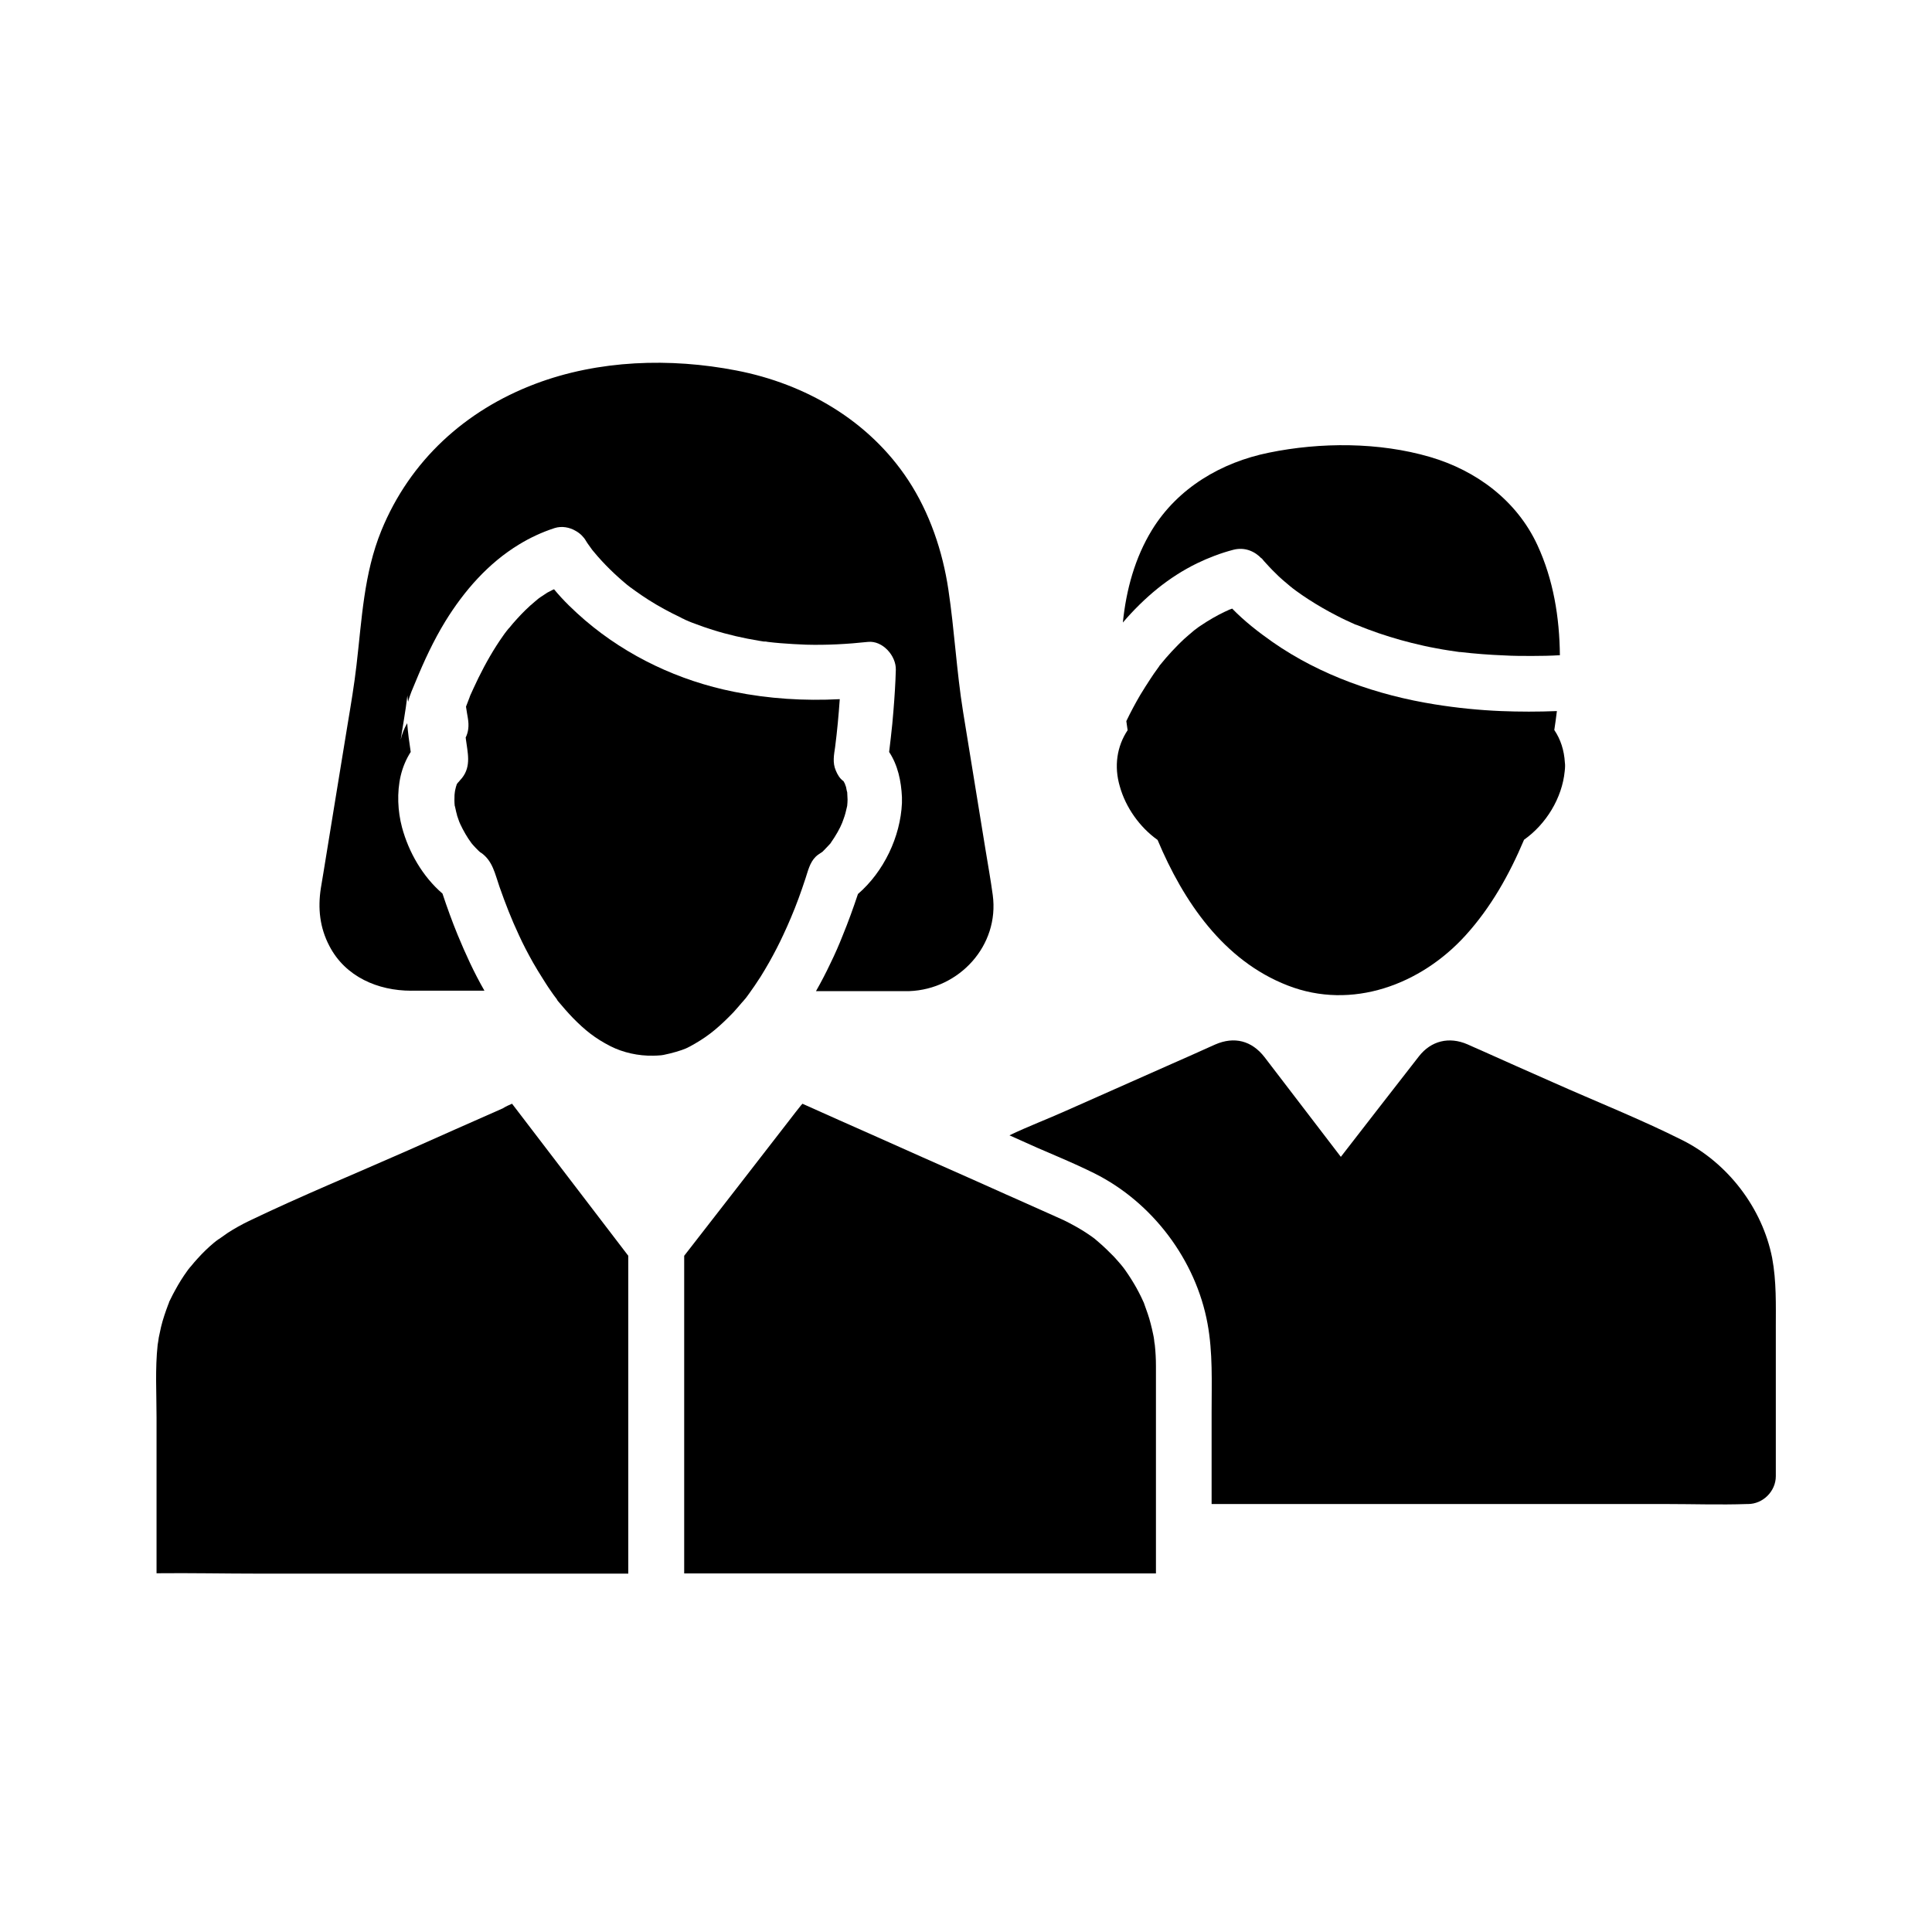 <?xml version="1.0" encoding="UTF-8"?>
<!-- Uploaded to: SVG Repo, www.svgrepo.com, Generator: SVG Repo Mixer Tools -->
<svg fill="#000000" width="800px" height="800px" version="1.1" viewBox="144 144 512 512" xmlns="http://www.w3.org/2000/svg">
 <g>
  <path d="m328.27 420.52c-2.312 1.328-2.656 1.477-5.066 2.215-1.133 0.344-2.262 0.59-3.394 0.836-0.098 0-0.543 0.098-0.688 0.098h-0.051c-0.641 0.051-1.277 0.098-1.918 0.098-3.984 0.098-8.07-0.836-11.367-2.508-4.133-2.117-6.742-4.231-9.938-7.477-1.379-1.426-2.656-2.902-3.938-4.43-0.051-0.098-0.148-0.148-0.195-0.246v-0.051c-0.051-0.051-0.098-0.098-0.148-0.246-0.297-0.395-0.59-0.789-0.887-1.18-0.297-0.395-0.543-0.789-0.789-1.133-0.441-0.641-0.887-1.277-1.277-1.918-0.195-0.297-0.395-0.641-0.59-0.934-0.984-1.523-1.871-3-2.754-4.527-1.379-2.461-2.656-4.871-3.789-7.379-1.918-4.082-3.543-8.266-5.066-12.594 0-0.051-0.051-0.098-0.051-0.148-1.18-3.344-1.77-6.84-4.871-9.004h-0.051c-0.098-0.051-0.148-0.098-0.195-0.148-0.195-0.148-0.395-0.344-0.59-0.543-0.395-0.395-0.789-0.789-1.133-1.18-0.195-0.195-0.543-0.641-0.59-0.688-1.133-1.523-2.117-3.246-2.953-5.019-0.051-0.098-0.246-0.59-0.297-0.688-0.148-0.492-0.344-0.934-0.492-1.426-0.051-0.148-0.098-0.246-0.098-0.395-0.148-0.441-0.246-0.934-0.344-1.379-0.098-0.344-0.195-0.984-0.246-0.984-0.098-0.934-0.098-1.918-0.051-2.856 0-0.246 0.148-1.18 0.148-1.18 0.051-0.297 0.148-0.59 0.195-0.836 0.051-0.195 0.098-0.395 0.195-0.59 0 0.051-0.051 0.051-0.051 0.098 0-0.051 0.051-0.195 0.148-0.395 0.051-0.051 0.051-0.098 0.098-0.148 0.051-0.051 0.098-0.098 0.148-0.195 0.051 0 0.492-0.543 0.688-0.789 0.148-0.148 0.246-0.297 0.395-0.441 2.559-3.199 1.477-6.84 1.031-10.43 0-0.098 0-0.195-0.051-0.297 0.738-1.477 0.934-3.148 0.59-5.164-0.195-1.082-0.344-2.066-0.492-3.051 0.344-0.836 0.641-1.723 0.984-2.559v-0.051c0-0.051 0.051-0.098 0.051-0.148v0.051c0.051-0.148 0.098-0.246 0.148-0.395 0-0.051 0-0.051 0.051-0.098 0.246-0.543 0.492-1.082 0.738-1.625 0.441-0.934 0.887-1.871 1.328-2.805 1.918-3.887 4.035-7.625 6.543-11.168 0.297-0.441 0.641-0.887 0.984-1.328 0.098-0.148 0.297-0.344 0.395-0.492 0 0 0-0.051 0.051-0.051 0 0 0-0.051 0.051-0.051l0.051-0.051s0-0.051 0.051-0.051c0.688-0.836 1.328-1.625 2.066-2.41 1.477-1.625 3.051-3.199 4.723-4.574 0.297-0.246 0.59-0.492 0.934-0.789 0.246-0.148 0.441-0.344 0.688-0.492 0.59-0.395 1.133-0.738 1.723-1.133 0.441-0.246 0.887-0.441 1.328-0.688 0.051 0 0.195-0.098 0.441-0.195 2.461 3 5.363 5.758 8.215 8.215 11.219 9.594 24.945 16.039 39.41 18.941 9.25 1.871 18.695 2.461 28.094 1.969-0.297 4.231-0.688 8.512-1.23 12.695-0.297 2.066-0.738 4.133 0.195 6.25 0.441 1.031 0.984 2.016 1.918 2.707 0.051 0.051 0.098 0.098 0.148 0.098v0.051c0.051 0.098 0.195 0.395 0.344 0.641 0 0.051 0.051 0.148 0.051 0.195 0.098 0.297 0.246 0.59 0.246 0.688 0 0.098 0.297 1.523 0.297 1.277 0.051 0.688 0.051 1.379 0.098 2.016 0 0.543-0.051 1.082-0.098 1.625 0 0.051-0.051 0.148-0.051 0.246-0.246 1.082-0.492 2.164-0.887 3.199-0.441 1.379-1.18 2.953-2.461 4.969-0.246 0.395-0.543 0.789-0.789 1.18-0.051 0.098-0.148 0.195-0.148 0.246-0.051 0.051-0.098 0.098-0.148 0.195-0.641 0.738-1.328 1.379-2.016 2.117-0.051 0.051-0.098 0.098-0.195 0.148-0.543 0.395-1.082 0.641-1.672 1.23-1.574 1.574-2.016 3.738-2.707 5.805-1.18 3.59-2.41 6.988-3.836 10.332-0.641 1.477-1.277 3-1.969 4.43-1.133 2.461-2.41 4.922-3.789 7.379-0.738 1.277-1.477 2.559-2.312 3.887-0.246 0.344-0.441 0.688-0.688 1.031-0.543 0.836-1.082 1.672-1.672 2.461-0.395 0.59-0.836 1.18-1.23 1.723-0.098 0.148-0.395 0.543-0.59 0.738 0 0-0.051 0.051-0.051 0.051-0.195 0.246-0.395 0.492-0.641 0.738-0.738 0.887-1.523 1.77-2.312 2.656-3.535 3.644-6.242 6.008-10.078 8.223z"/>
  <path d="m252.99 406.54h19.387c-1.379-2.41-2.656-4.871-3.836-7.379-1.133-2.41-2.215-4.871-3.246-7.379-1.477-3.59-2.805-7.281-4.035-10.973-5.266-4.527-8.953-10.973-10.727-17.562-1.133-4.281-1.379-9.199-0.344-13.676 0.543-2.262 1.426-4.379 2.656-6.297-0.395-2.559-0.738-5.117-0.934-7.625-0.789 1.379-1.379 2.856-1.723 4.379 0.297-1.82 0.59-3.641 0.887-5.512 0.344-2.066 0.641-4.133 0.887-6.199 0.051 0.543 0.098 1.133 0.195 1.672 0.441-1.82 1.23-3.543 1.969-5.312 2.262-5.512 4.773-10.922 7.871-15.988 5.019-8.168 11.465-15.5 19.582-20.418 2.902-1.77 6.051-3.246 9.398-4.328 1.871-0.59 3.938-0.246 5.656 0.789 1.133 0.641 2.066 1.574 2.656 2.609 0.246 0.395 0.492 0.789 0.789 1.18 0.297 0.395 0.59 0.789 0.887 1.23 0.148 0.195 0.344 0.395 0.492 0.59 2.609 3.148 5.609 6.051 8.758 8.66 0.297 0.246 0.59 0.441 0.887 0.688 0.051 0 0.051 0.051 0.098 0.051 0.441 0.297 0.836 0.641 1.277 0.934 1.082 0.789 2.215 1.523 3.344 2.262 2.707 1.723 5.512 3.246 8.414 4.625 0.051 0 0.051 0 0.098 0.051 0.051 0 0.051 0.051 0.098 0.051 0.051 0.051 0.148 0.051 0.195 0.098 0.051 0.051 0.098 0.051 0.148 0.098 0.246 0.098 0.492 0.195 0.738 0.344 0.051 0.051 0.148 0.051 0.195 0.098 0.395 0.148 0.688 0.297 0.688 0.297 0.59 0.246 1.18 0.492 1.77 0.688 1.523 0.59 3.102 1.133 4.676 1.625 4.035 1.277 8.168 2.215 12.348 2.902 0.395 0.051 0.836 0.148 1.23 0.195h0.051 0.051 0.051 0.195 0.098c0.246 0.051 0.492 0.051 0.59 0.098 1.133 0.148 2.262 0.246 3.394 0.344 2.262 0.195 4.477 0.297 6.742 0.395 5.512 0.148 10.973-0.148 16.434-0.738 3.887-0.395 7.477 3.691 7.379 7.379-0.098 3.641-0.344 7.332-0.641 10.973-0.098 1.133-0.195 2.262-0.297 3.394-0.246 2.461-0.543 4.969-0.836 7.43 2.312 3.492 3.199 7.723 3.394 11.957v0.395 0.492 0.688c-0.395 8.953-4.82 18.203-11.66 24.109-1.23 3.691-2.559 7.379-4.035 10.973-0.984 2.508-2.066 4.969-3.246 7.379-1.18 2.508-2.461 4.969-3.836 7.379h24.355 0.395c13.188-0.492 23.91-12.055 22.09-25.484-0.543-4.035-1.277-8.02-1.918-12.004-1.969-12.203-3.984-24.402-5.953-36.605-1.723-10.727-2.262-21.5-3.887-32.324-1.523-10.184-4.969-20.367-10.629-28.98-10.383-15.793-27.207-25.535-45.559-29.078-17.516-3.394-36.508-2.805-53.285 3.543-18.598 7.035-33.211 20.367-40.785 38.867-4.676 11.465-5.164 23.52-6.594 35.672-0.59 5.164-1.477 10.43-2.363 15.742-2.117 13.039-4.281 26.125-6.394 39.211-0.246 1.379-0.441 2.754-0.688 4.133-0.836 5.363-0.297 10.48 2.262 15.352 4.231 8.156 12.84 11.848 21.695 11.848z"/>
  <path d="m279.7 436.5c10.281 13.43 20.516 26.863 30.801 40.297v84.23h-97.957c-9.004 0-18.008-0.195-27.059-0.098v-41.277c0-6.394-0.395-12.941 0.297-19.285 0.051-0.148 0.246-1.574 0.297-1.918 0.195-0.934 0.395-1.871 0.59-2.754 0.492-2.066 1.18-4.035 1.918-6.004 0.051-0.098 0.098-0.297 0.195-0.441v-0.051-0.051-0.051c0.148-0.246 0.246-0.543 0.395-0.789 0.395-0.836 0.836-1.672 1.277-2.461 0.934-1.723 1.969-3.394 3.148-5.019 0.051-0.051 0.246-0.344 0.395-0.543l0.051-0.051s0-0.051 0.051-0.051c0.148-0.195 0.395-0.543 0.492-0.59 0.59-0.738 1.18-1.426 1.82-2.117 1.328-1.477 2.754-2.856 4.281-4.133 0.246-0.195 0.492-0.395 0.738-0.59h0.051l0.051-0.051 0.051-0.051c0.051-0.051 0.098-0.051 0.148-0.098 0.098-0.098 0.246-0.195 0.297-0.195 0.789-0.543 1.523-1.082 2.312-1.625 1.82-1.18 3.691-2.215 5.609-3.148 13.824-6.641 28.094-12.496 42.117-18.695 8.414-3.738 16.777-7.477 25.191-11.168 0.82-0.531 1.656-0.879 2.441-1.223z"/>
  <path d="m450.04 500.41c0.195 1.871 0.297 3.691 0.297 5.559v7.332 47.676h-125.02v-84.18c9.348-12.004 18.648-24.008 27.945-36.016 0.984-1.277 1.969-2.559 3-3.836 0.098-0.098 0.246-0.246 0.395-0.441 6.594 2.953 13.188 5.902 19.777 8.809 8.02 3.59 15.988 7.133 24.008 10.676 2.902 1.277 5.805 2.609 8.707 3.887 1.031 0.492 2.117 0.934 3.199 1.426 3.836 1.723 7.723 3.445 11.562 5.164 0.688 0.297 1.379 0.641 2.066 0.934 1.723 0.836 3.394 1.77 5.019 2.754 0.789 0.492 1.574 1.031 2.363 1.574 0.246 0.195 0.543 0.395 0.789 0.59 0.051 0.098 1.031 0.836 1.031 0.887 1.426 1.23 2.754 2.508 4.035 3.836 0.641 0.688 1.23 1.379 1.871 2.117 0.195 0.246 0.395 0.492 0.59 0.738 0.098 0.098 0.395 0.543 0.543 0.738 1.082 1.523 2.066 3.102 2.953 4.676 0.441 0.836 0.887 1.625 1.277 2.461 0.195 0.395 0.395 0.836 0.59 1.277 0.051 0.098 0.098 0.195 0.098 0.195 0.051 0.098 0.051 0.148 0.098 0.297 0.641 1.77 1.277 3.492 1.723 5.312 0.246 0.887 0.441 1.82 0.641 2.754 0.098 0.441 0.195 0.934 0.246 1.379 0 0.148 0.145 1.328 0.195 1.426z"/>
  <path d="m614.61 496.04v39.164c0 3.984-3.394 7.379-7.379 7.379h-0.297c-7.086 0.246-14.168 0-21.254 0h-120.59v-24.453c0-7.824 0.344-15.645-1.082-23.371-3.102-16.875-14.613-32.129-29.961-39.805-1.426-0.688-2.805-1.379-4.231-2.016-3-1.379-6.051-2.656-9.102-3.984-0.59-0.246-1.18-0.492-1.723-0.738l-7.477-3.344c4.922-2.363 10.137-4.328 14.957-6.496 9.445-4.184 18.844-8.363 28.289-12.547 3.148-1.379 6.25-2.754 9.398-4.184 0.641-0.297 1.277-0.59 1.871-0.836 5.066-2.215 9.691-1.031 13.086 3.344 6.742 8.809 13.48 17.613 20.223 26.422 6.887-8.906 13.824-17.809 20.715-26.668 3.199-4.082 7.969-5.266 12.84-3.148 1.133 0.492 2.262 1.031 3.445 1.523 6.394 2.856 12.742 5.707 19.141 8.512 11.465 5.117 23.273 9.789 34.441 15.398 12.004 6.051 21.105 17.957 23.715 31.145 1.168 6.254 0.973 12.453 0.973 18.703z"/>
  <path d="m450.77 366.59c6.84 16.285 17.465 31.98 34.488 38.574 17.023 6.641 35.324-0.246 47.133-13.285 6.742-7.43 11.609-16.137 15.5-25.34 5.856-4.133 10.086-11.07 10.773-18.156 0.051-0.441 0.098-0.887 0.098-1.328 0-0.297 0-0.641-0.051-0.934-0.195-3.297-1.133-6.199-2.805-8.66 0.246-1.672 0.492-3.344 0.688-5.019-2.461 0.098-4.922 0.148-7.43 0.148-2.461 0-4.922-0.051-7.379-0.148-5.856-0.246-11.711-0.836-17.516-1.77-15.152-2.41-30.309-7.676-42.953-16.48-3.789-2.656-7.527-5.559-10.773-8.906-0.246 0.098-0.688 0.246-0.934 0.344 0 0-0.051 0-0.051 0.051-0.344 0.148-0.887 0.395-0.984 0.441-2.164 1.031-4.281 2.262-6.25 3.59-0.492 0.297-0.934 0.641-1.379 0.984-0.148 0.098-0.246 0.195-0.344 0.246-0.051 0.051-0.148 0.148-0.297 0.246-0.836 0.738-1.723 1.426-2.508 2.164-0.59 0.543-1.133 1.082-1.672 1.625-1.082 1.082-2.117 2.215-3.102 3.344-0.344 0.395-0.688 0.836-1.031 1.23-0.051 0.051-0.543 0.688-0.738 0.887v0.051c-0.492 0.688-0.984 1.379-1.477 2.066-0.297 0.441-0.59 0.887-0.887 1.328-0.934 1.379-1.82 2.856-2.707 4.281-1.328 2.262-2.559 4.574-3.691 6.938 0.098 0.836 0.246 1.625 0.344 2.41-2.856 4.281-3.641 9.594-2.066 14.906 1.539 5.516 5.227 10.777 10 14.172z"/>
  <path d="m441.57 308.98c0.887-8.707 3.199-17.172 7.723-24.551 6.84-11.121 18.352-17.91 30.996-20.469 13.676-2.805 29.176-2.805 42.656 1.133 12.301 3.59 23.027 11.562 28.488 23.371 4.231 9.152 5.856 19.141 5.953 29.176-2.461 0.148-4.969 0.195-7.43 0.195-2.461 0-4.922 0-7.379-0.148-3.836-0.148-7.676-0.441-11.512-0.887h-0.051-0.098-0.051-0.051c-0.344-0.051-0.934-0.148-1.031-0.148-0.641-0.098-1.277-0.195-1.969-0.297-1.031-0.148-2.117-0.344-3.148-0.543-2.215-0.395-4.379-0.887-6.543-1.426-3.938-0.984-7.773-2.164-11.562-3.59-0.934-0.344-1.871-0.738-2.754-1.082-0.051 0-0.051 0-0.098-0.051h-0.051c-0.051 0-0.051-0.051-0.098-0.051h-0.051c-0.148-0.051-0.246-0.098-0.297-0.098-0.098-0.051-0.246-0.098-0.344-0.148-1.523-0.688-3.051-1.379-4.527-2.164-2.609-1.328-5.164-2.805-7.676-4.43-1.082-0.688-2.117-1.426-3.148-2.164-0.344-0.246-0.641-0.492-0.984-0.738-0.148-0.148-0.297-0.246-0.492-0.395-1.426-1.18-2.856-2.363-4.133-3.691-0.984-0.934-1.918-1.969-2.856-3-0.246-0.246-0.441-0.543-0.688-0.836-0.195-0.195-0.098-0.098 0.051 0.148-1.918-2.066-4.574-3.148-7.527-2.41-3.394 0.887-6.594 2.117-9.645 3.59-3.738 1.82-7.231 4.082-10.48 6.691-3.293 2.668-6.391 5.719-9.195 9.012z"/>
 </g>
</svg>